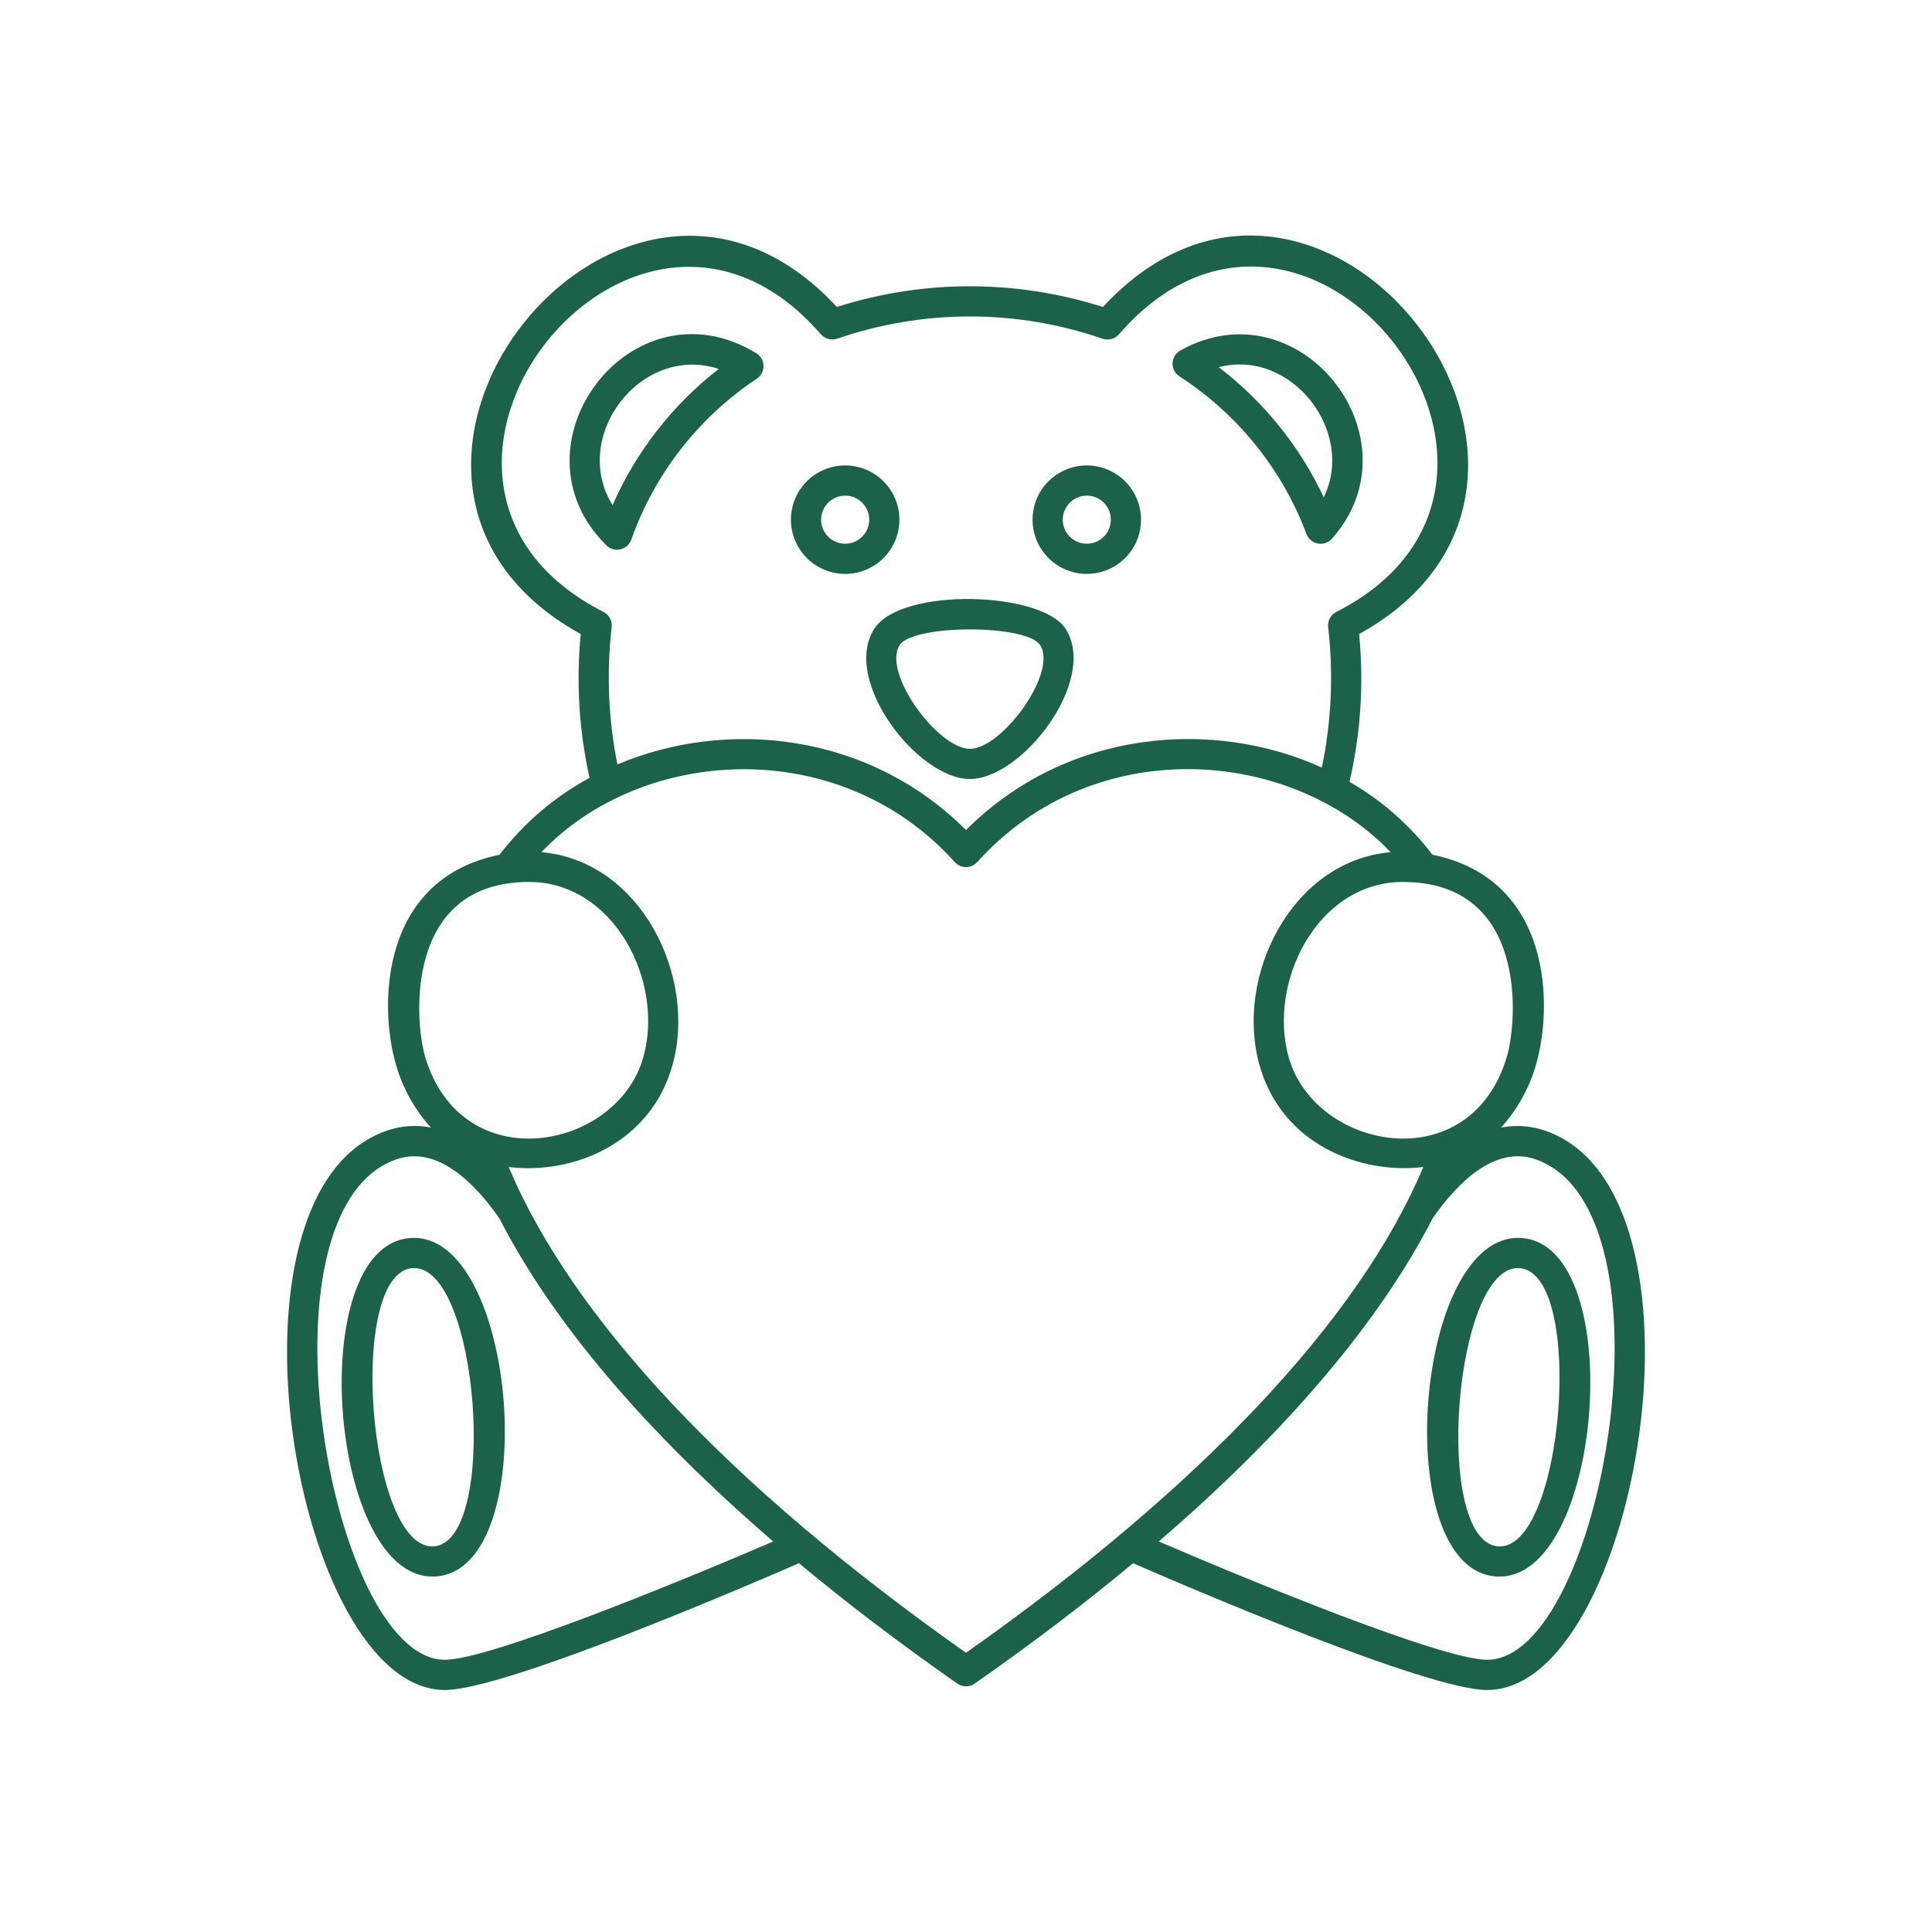 <svg width="58" height="58" viewBox="0 0 58 58" fill="none" xmlns="http://www.w3.org/2000/svg">
  <path d="M35.407 11.299C37.153 12.427 38.491 14.086 39.222 16.032C39.25 16.105 39.296 16.17 39.356 16.22C39.416 16.27 39.487 16.303 39.564 16.317C39.641 16.332 39.72 16.326 39.794 16.3C39.867 16.275 39.934 16.231 39.985 16.173C42.662 13.156 39.012 8.518 35.432 10.524C35.364 10.562 35.307 10.617 35.267 10.684C35.227 10.75 35.204 10.826 35.201 10.904C35.199 10.982 35.216 11.059 35.252 11.128C35.288 11.198 35.342 11.256 35.407 11.299ZM39.74 14.931C39.018 13.394 37.937 12.054 36.587 11.023C38.759 10.459 40.707 12.944 39.74 14.931Z" fill="#1C6149"/>
  <path d="M22.704 10.604C18.962 8.324 15.167 13.374 18.205 16.373C18.259 16.427 18.326 16.466 18.399 16.486C18.472 16.507 18.549 16.509 18.624 16.492C18.698 16.475 18.767 16.44 18.824 16.39C18.881 16.339 18.924 16.275 18.95 16.203C19.65 14.226 20.973 12.53 22.72 11.368C22.783 11.326 22.834 11.268 22.87 11.201C22.905 11.133 22.922 11.058 22.921 10.982C22.919 10.906 22.898 10.832 22.861 10.765C22.823 10.7 22.769 10.644 22.704 10.604ZM18.389 15.165C17.115 13.108 19.229 10.315 21.578 11.075C20.192 12.152 19.095 13.558 18.389 15.165Z" fill="#1C6149"/>
  <path d="M46.401 33.949C45.971 33.797 45.509 33.763 45.062 33.851C45.549 33.314 45.906 32.673 46.107 31.977C46.627 30.224 46.606 26.394 43.003 25.66C42.327 24.772 41.48 24.028 40.513 23.471C40.849 22.017 40.947 20.518 40.802 19.033C49.15 14.426 39.648 2.146 33.111 9.216C30.512 8.388 27.721 8.388 25.123 9.215C18.607 2.173 9.033 14.401 17.433 19.033C17.294 20.478 17.384 21.936 17.699 23.353C16.645 23.921 15.725 24.708 14.999 25.66C11.394 26.392 11.372 30.221 11.892 31.977C12.093 32.672 12.449 33.313 12.935 33.849C12.489 33.761 12.027 33.796 11.598 33.949C6.28 35.803 8.834 50.735 13.356 50.735C15.143 50.735 22.341 47.645 23.985 46.929C25.433 48.134 27.018 49.339 28.74 50.543C28.816 50.597 28.907 50.625 29 50.625C29.093 50.625 29.183 50.597 29.259 50.543C30.98 49.341 32.565 48.136 34.014 46.929C35.658 47.645 42.856 50.735 44.644 50.735C49.169 50.735 51.716 35.802 46.401 33.949ZM45.238 31.72C44.137 35.435 39.474 34.532 38.687 31.74C38.053 29.495 39.54 26.477 42.117 26.477C45.872 26.477 45.556 30.648 45.238 31.72ZM18.363 18.822C18.373 18.731 18.355 18.639 18.311 18.558C18.267 18.478 18.2 18.412 18.118 18.371C10.434 14.462 19 3.523 24.642 10.035C24.703 10.103 24.782 10.152 24.87 10.175C24.958 10.198 25.051 10.195 25.138 10.166C27.715 9.278 30.515 9.278 33.093 10.166C33.18 10.197 33.274 10.2 33.363 10.177C33.452 10.154 33.532 10.104 33.593 10.035C39.258 3.496 47.751 14.487 40.117 18.371C40.035 18.412 39.968 18.478 39.924 18.558C39.88 18.639 39.862 18.731 39.871 18.822C40.036 20.23 39.972 21.655 39.682 23.042C36.412 21.559 32.024 21.894 29 24.919C26.053 21.973 21.793 21.57 18.535 22.949C18.262 21.591 18.204 20.198 18.363 18.822ZM15.882 26.477C18.433 26.477 19.953 29.469 19.313 31.74C18.524 34.535 13.862 35.432 12.761 31.72C12.45 30.669 12.121 26.477 15.882 26.477ZM13.356 49.828C9.903 49.828 7.53 36.327 11.897 34.805C13.129 34.375 14.256 35.523 14.987 36.568C16.586 39.686 19.371 42.968 23.213 46.276C20.413 47.482 14.693 49.828 13.356 49.828ZM29 49.618C21.921 44.628 17.195 39.605 15.271 35.035C17.25 35.272 19.533 34.297 20.185 31.986C20.937 29.319 19.237 25.842 16.252 25.583C19.296 22.391 25.203 22.036 28.663 25.88C28.705 25.927 28.757 25.965 28.815 25.991C28.873 26.016 28.936 26.03 29 26.03C29.063 26.03 29.126 26.016 29.184 25.991C29.242 25.965 29.294 25.927 29.337 25.88C32.858 21.967 38.765 22.453 41.748 25.583C38.788 25.84 37.054 29.293 37.814 31.986C38.485 34.364 40.844 35.261 42.729 35.035C40.804 39.605 36.078 44.629 29 49.618ZM44.644 49.828C43.307 49.828 37.586 47.482 34.786 46.276C38.628 42.968 41.413 39.686 43.012 36.569C43.742 35.524 44.869 34.375 46.103 34.805C50.468 36.327 48.098 49.828 44.644 49.828Z" fill="#1C6149"/>
  <path d="M12.309 37.167C9.09 37.417 9.892 47.575 13.099 47.325C16.318 47.075 15.53 36.916 12.309 37.167ZM13.029 46.422C11.05 46.574 10.402 38.224 12.379 38.07C14.373 37.917 14.986 46.27 13.029 46.422Z" fill="#1C6149"/>
  <path d="M45.69 37.167C42.469 36.916 41.676 47.075 44.9 47.325C48.112 47.575 48.907 37.417 45.69 37.167ZM44.97 46.422C43.003 46.269 43.647 37.917 45.62 38.07C47.602 38.224 46.944 46.58 44.97 46.422Z" fill="#1C6149"/>
  <path d="M25.372 17.229C25.694 17.229 26.009 17.134 26.277 16.955C26.545 16.776 26.753 16.522 26.877 16.224C27 15.927 27.032 15.599 26.969 15.283C26.907 14.967 26.752 14.677 26.524 14.45C26.296 14.222 26.006 14.067 25.69 14.004C25.374 13.941 25.047 13.973 24.749 14.097C24.452 14.22 24.198 14.428 24.018 14.696C23.84 14.964 23.744 15.279 23.744 15.601C23.745 16.033 23.916 16.447 24.222 16.752C24.527 17.057 24.941 17.229 25.372 17.229ZM25.372 14.879C25.515 14.879 25.655 14.921 25.773 15.001C25.892 15.08 25.985 15.193 26.04 15.325C26.094 15.457 26.108 15.602 26.081 15.742C26.053 15.882 25.984 16.011 25.883 16.111C25.782 16.212 25.653 16.281 25.513 16.309C25.373 16.337 25.228 16.323 25.096 16.268C24.964 16.213 24.851 16.121 24.772 16.002C24.693 15.883 24.65 15.744 24.65 15.601C24.651 15.409 24.727 15.226 24.862 15.091C24.997 14.955 25.181 14.879 25.372 14.879Z" fill="#1C6149"/>
  <path d="M32.626 17.229C32.948 17.229 33.263 17.134 33.531 16.955C33.799 16.776 34.007 16.522 34.131 16.224C34.254 15.927 34.286 15.599 34.223 15.283C34.16 14.967 34.005 14.677 33.778 14.45C33.55 14.222 33.26 14.067 32.944 14.004C32.628 13.941 32.301 13.973 32.003 14.097C31.706 14.22 31.451 14.429 31.272 14.696C31.093 14.964 30.998 15.279 30.998 15.601C30.998 16.033 31.17 16.447 31.476 16.752C31.781 17.057 32.195 17.229 32.626 17.229ZM32.626 14.879C32.769 14.879 32.909 14.921 33.027 15.001C33.146 15.08 33.239 15.193 33.293 15.325C33.348 15.457 33.362 15.602 33.334 15.742C33.307 15.882 33.238 16.011 33.137 16.111C33.036 16.212 32.907 16.281 32.767 16.309C32.627 16.337 32.482 16.323 32.35 16.268C32.218 16.213 32.105 16.121 32.026 16.002C31.947 15.883 31.904 15.744 31.904 15.601C31.904 15.409 31.981 15.226 32.116 15.091C32.251 14.955 32.435 14.879 32.626 14.879Z" fill="#1C6149"/>
  <path d="M26.249 18.872C25.251 20.412 27.545 23.387 29.118 23.387C30.68 23.387 32.986 20.416 31.986 18.872C31.262 17.754 27.061 17.62 26.249 18.872ZM27.01 19.365C27.415 18.739 30.819 18.738 31.225 19.365C31.76 20.19 30.081 22.481 29.118 22.481C28.158 22.481 26.473 20.194 27.01 19.365Z" fill="#1C6149"/>
</svg>
